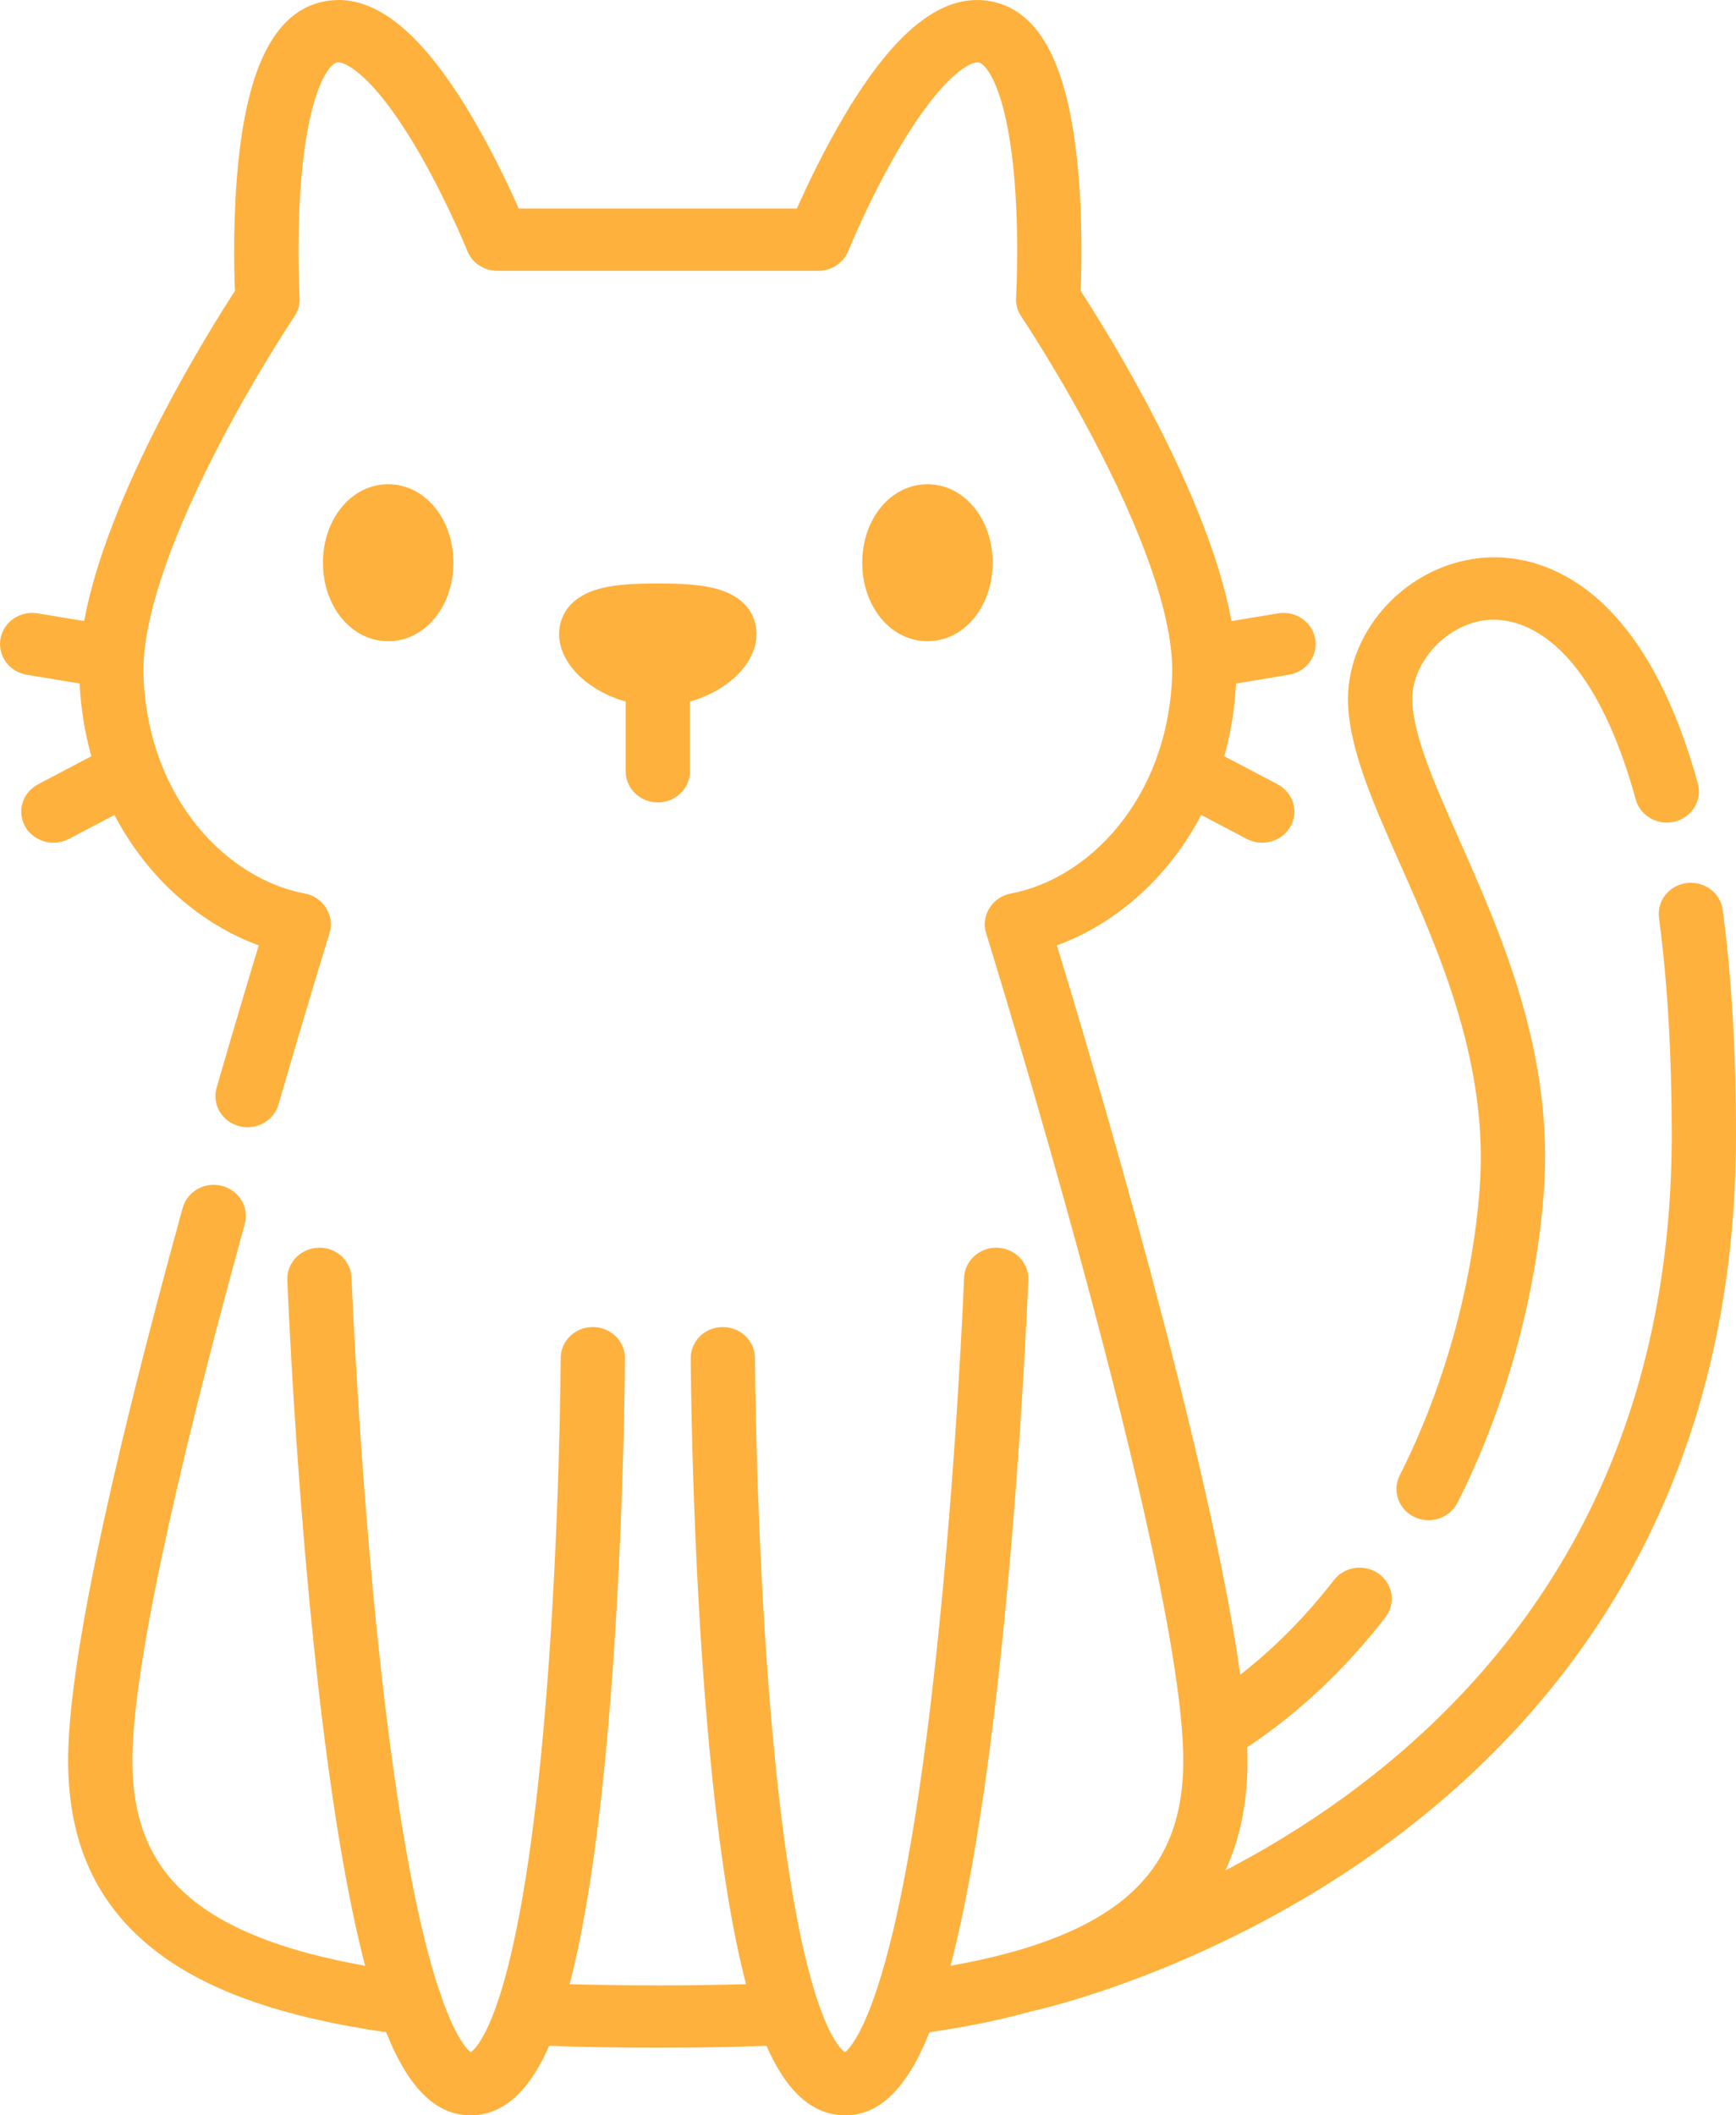 <svg xmlns="http://www.w3.org/2000/svg" width="55" height="67" viewBox="0 0 55 67" fill="none"><path d="M14.365 17.824C14.365 16.43 13.457 15.338 12.298 15.338C11.14 15.338 10.232 16.43 10.232 17.824C10.232 19.218 11.14 20.31 12.298 20.31C13.457 20.31 14.365 19.218 14.365 17.824Z" fill="#FFB13D"></path><path d="M31.449 17.824C31.449 16.43 30.542 15.338 29.384 15.338C28.225 15.338 27.317 16.43 27.317 17.824C27.317 19.218 28.225 20.31 29.384 20.31C30.542 20.31 31.449 19.218 31.449 17.824Z" fill="#FFB13D"></path><path d="M20.841 25.416C21.403 25.416 21.859 24.975 21.859 24.43V22.22C23.048 21.889 23.968 21.017 23.968 20.08C23.968 19.736 23.832 18.906 22.567 18.616C22.152 18.521 21.636 18.48 20.841 18.48C20.046 18.48 19.53 18.521 19.115 18.616C17.85 18.906 17.713 19.736 17.713 20.08C17.713 21.017 18.634 21.889 19.823 22.22V24.43C19.823 24.975 20.279 25.416 20.841 25.416Z" fill="#FFB13D"></path><path d="M44.365 27.381C45.62 30.214 47.182 33.738 46.877 37.676C46.637 40.766 45.738 43.981 44.346 46.731C44.099 47.22 44.307 47.81 44.812 48.05C44.956 48.118 45.109 48.151 45.26 48.151C45.636 48.151 45.997 47.948 46.175 47.599C47.677 44.63 48.648 41.158 48.907 37.824C49.25 33.404 47.579 29.633 46.235 26.603C45.467 24.869 44.803 23.372 44.745 22.251C44.682 21.058 45.736 19.843 47 19.651C47.734 19.539 50.25 19.618 51.824 25.324C51.969 25.85 52.527 26.162 53.07 26.022C53.613 25.881 53.936 25.341 53.791 24.815C53.076 22.224 52.051 20.296 50.743 19.082C49.55 17.976 48.107 17.486 46.684 17.702C44.378 18.053 42.595 20.139 42.712 22.351C42.788 23.826 43.519 25.474 44.365 27.381Z" fill="#FFB13D"></path><path d="M55 35.96C55.001 33.325 54.859 30.923 54.579 28.821C54.508 28.28 53.997 27.9 53.44 27.969C52.882 28.038 52.489 28.532 52.56 29.072C52.829 31.091 52.964 33.408 52.964 35.96C52.963 40.846 51.882 45.235 49.752 49.007C48.049 52.023 45.67 54.662 42.68 56.852C41.372 57.811 40.058 58.599 38.824 59.242C39.293 58.234 39.524 57.077 39.524 55.756C39.524 55.625 39.521 55.486 39.515 55.343C41.142 54.26 42.612 52.88 43.889 51.232C44.227 50.797 44.136 50.178 43.687 49.851C43.237 49.524 42.599 49.612 42.261 50.048C41.368 51.2 40.374 52.203 39.294 53.046C38.327 46.119 34.581 33.539 33.485 29.943C35.27 29.294 36.984 27.869 38.056 25.812L39.505 26.575C39.993 26.831 40.621 26.651 40.886 26.179C41.154 25.701 40.971 25.102 40.477 24.842L38.788 23.953C38.989 23.236 39.118 22.467 39.161 21.649L40.835 21.372C41.39 21.28 41.762 20.771 41.668 20.234C41.573 19.697 41.047 19.337 40.493 19.427L39.016 19.671C38.265 15.591 35.049 10.461 34.239 9.215C34.266 8.553 34.303 6.979 34.152 5.345C33.852 2.088 32.959 0.355 31.42 0.047C29.909 -0.256 28.389 0.915 26.774 3.626C26.094 4.766 25.551 5.919 25.247 6.606H16.435C16.131 5.919 15.588 4.766 14.908 3.626C13.293 0.915 11.773 -0.256 10.262 0.047C8.723 0.355 7.83 2.088 7.53 5.345C7.379 6.979 7.416 8.553 7.443 9.215C6.633 10.461 3.417 15.591 2.666 19.671L1.189 19.427C0.635 19.336 0.109 19.697 0.015 20.234C-0.08 20.771 0.293 21.28 0.847 21.372L2.521 21.649C2.564 22.467 2.693 23.236 2.894 23.953L1.205 24.842C0.711 25.102 0.528 25.701 0.796 26.179C1.061 26.651 1.688 26.832 2.177 26.575L3.626 25.812C4.699 27.869 6.412 29.294 8.198 29.943C7.908 30.898 7.426 32.501 6.863 34.452C6.711 34.976 7.027 35.521 7.569 35.667C8.11 35.815 8.672 35.508 8.824 34.983C9.738 31.817 10.434 29.576 10.44 29.554C10.613 29.002 10.241 28.409 9.657 28.301C7.23 27.852 4.696 25.342 4.547 21.416C4.486 19.796 5.279 17.33 6.842 14.285C8.059 11.915 9.315 10.039 9.328 10.021C9.447 9.844 9.504 9.635 9.491 9.424C9.49 9.406 9.378 7.481 9.558 5.521C9.813 2.747 10.45 2.023 10.675 1.978C10.897 1.932 11.774 2.317 13.135 4.595C14.104 6.217 14.801 7.933 14.807 7.951C14.96 8.329 15.336 8.578 15.756 8.578H25.927C26.346 8.578 26.722 8.329 26.875 7.951C26.882 7.933 27.57 6.234 28.537 4.612C29.904 2.319 30.784 1.933 31.008 1.978C31.231 2.023 31.866 2.743 32.123 5.502C32.305 7.463 32.192 9.406 32.191 9.425C32.179 9.635 32.236 9.844 32.354 10.021C32.367 10.039 33.623 11.915 34.84 14.286C36.403 17.33 37.197 19.796 37.135 21.416C36.987 25.342 34.452 27.852 32.025 28.301C31.441 28.409 31.07 29.002 31.241 29.554C31.304 29.755 37.488 49.712 37.488 55.756C37.488 57.779 36.839 59.216 35.446 60.28C34.261 61.185 32.507 61.838 30.115 62.263C30.679 60.103 31.18 57.11 31.604 53.368C32.322 47.029 32.576 40.607 32.579 40.543C32.6 39.999 32.162 39.541 31.6 39.521C31.043 39.498 30.566 39.924 30.544 40.469C30.542 40.528 30.306 46.473 29.649 52.528C29.266 56.062 28.817 58.937 28.316 61.072C27.591 64.158 26.951 64.86 26.768 65.004C26.491 64.806 25.158 63.368 24.388 53.891C23.945 48.433 23.918 43.068 23.918 43.014C23.916 42.471 23.461 42.032 22.9 42.032C22.899 42.032 22.898 42.032 22.896 42.032C22.334 42.034 21.881 42.477 21.883 43.022C21.883 43.08 21.91 48.877 22.405 54.598C22.697 57.987 23.095 60.697 23.586 62.654C23.602 62.717 23.619 62.781 23.635 62.846C22.762 62.872 21.838 62.886 20.841 62.886C19.844 62.886 18.921 62.872 18.047 62.846C18.064 62.781 18.08 62.717 18.096 62.654C18.587 60.697 18.985 57.987 19.277 54.598C19.771 48.877 19.799 43.08 19.8 43.022C19.802 42.477 19.348 42.034 18.786 42.032C18.784 42.032 18.783 42.032 18.781 42.032C18.221 42.032 17.766 42.471 17.764 43.014C17.764 43.068 17.738 48.424 17.295 53.881C16.525 63.368 15.191 64.806 14.914 65.004C14.787 64.904 14.44 64.535 13.998 63.29C13.981 63.203 13.952 63.121 13.913 63.044C13.741 62.528 13.556 61.883 13.366 61.072C12.865 58.937 12.416 56.062 12.032 52.528C11.376 46.473 11.14 40.528 11.137 40.469C11.116 39.924 10.643 39.497 10.082 39.521C9.52 39.541 9.082 39.999 9.103 40.543C9.105 40.607 9.361 47.029 10.078 53.368C10.502 57.111 11.003 60.103 11.568 62.263C9.18 61.839 7.428 61.188 6.244 60.287C4.846 59.221 4.194 57.782 4.194 55.756C4.194 53.091 5.425 47.216 7.755 38.769C7.9 38.242 7.577 37.702 7.034 37.561C6.491 37.421 5.933 37.733 5.787 38.26C3.379 46.993 2.158 52.88 2.158 55.756C2.158 58.399 3.083 60.388 4.986 61.837C6.608 63.072 8.984 63.902 12.234 64.368C12.811 65.819 13.633 67 14.902 67C16.097 67 16.872 66.003 17.398 64.798C18.465 64.838 19.598 64.858 20.841 64.858C22.084 64.858 23.217 64.838 24.284 64.798C24.81 66.003 25.585 67 26.78 67C28.049 67 28.871 65.819 29.448 64.368C30.634 64.198 31.701 63.978 32.659 63.71C33.108 63.619 54.995 58.788 55 35.96Z" fill="#FFB13D"></path></svg>